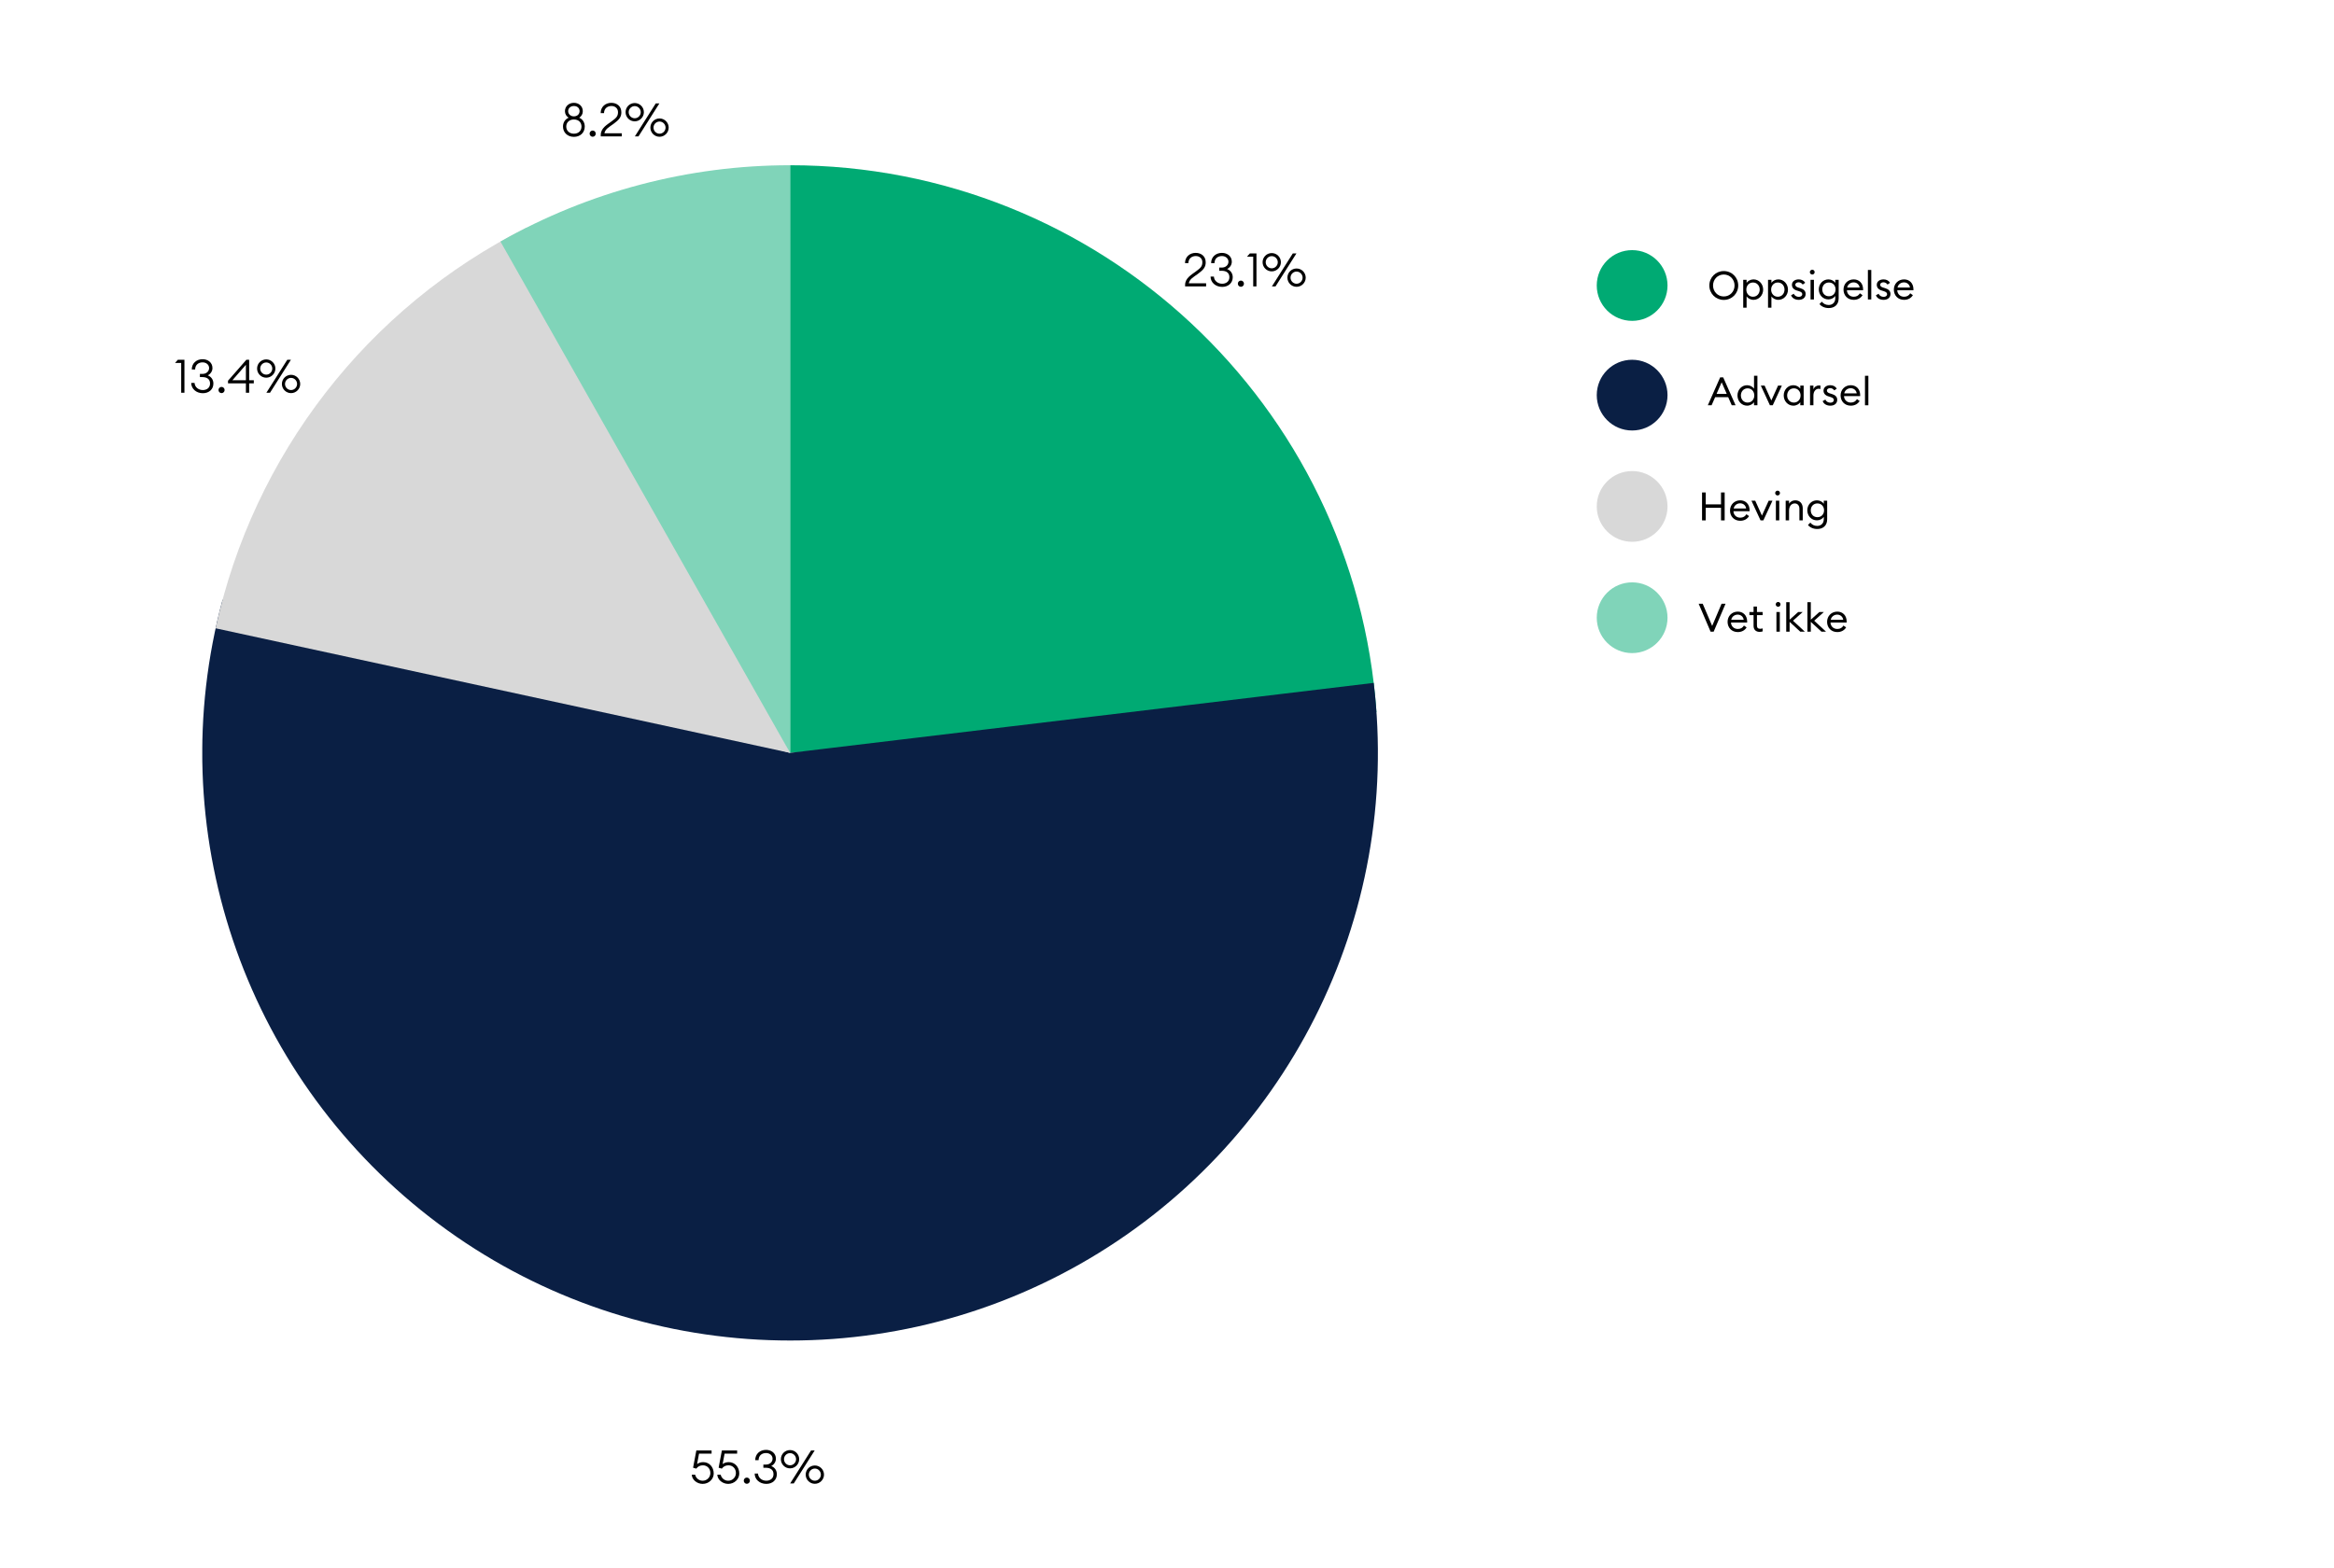 <svg xmlns="http://www.w3.org/2000/svg" xmlns:xlink="http://www.w3.org/1999/xlink" width="1265" viewBox="0 0 948.75 637.5" height="850" preserveAspectRatio="xMidYMid meet"><defs><g></g><clipPath id="f066085981"><path d="M 321.16 67.188 L 560 67.188 L 560 306.125 L 321.16 306.125 Z M 321.16 67.188 " clip-rule="nonzero"></path></clipPath><clipPath id="c576943c1f"><path d="M 321.16 67.188 C 446.695 67.188 550.82 164.328 559.523 289.562 L 321.16 306.125 L 321.16 67.188 " clip-rule="nonzero"></path></clipPath><clipPath id="47ff6fd288"><path d="M 82 243.406 L 561 243.406 L 561 546 L 82 546 Z M 82 243.406 " clip-rule="nonzero"></path></clipPath><clipPath id="44f80c0fc0"><path d="M 558.398 277.668 C 569.875 373.344 522.758 466.547 438.91 514.035 C 355.062 561.523 250.898 553.996 174.746 494.949 C 98.598 435.902 65.367 336.895 90.477 243.863 L 321.16 306.125 L 558.398 277.668 " clip-rule="nonzero"></path></clipPath><clipPath id="0837e802b4"><path d="M 87.598 92.277 L 321.16 92.277 L 321.16 306.125 L 87.598 306.125 Z M 87.598 92.277 " clip-rule="nonzero"></path></clipPath><clipPath id="11997f694b"><path d="M 87.652 255.469 C 102.969 184.871 149.406 124.992 213.969 92.582 L 321.16 306.125 L 87.652 255.469 " clip-rule="nonzero"></path></clipPath><clipPath id="5b9e64520b"><path d="M 203 67.188 L 321.16 67.188 L 321.16 306.125 L 203 306.125 Z M 203 67.188 " clip-rule="nonzero"></path></clipPath><clipPath id="40db38f535"><path d="M 203.43 98.207 C 239.328 77.879 279.883 67.191 321.137 67.188 L 321.16 306.125 L 203.43 98.207 " clip-rule="nonzero"></path></clipPath><clipPath id="255977b195"><path d="M 649.066 101.703 L 677.832 101.703 L 677.832 130.465 L 649.066 130.465 Z M 649.066 101.703 " clip-rule="nonzero"></path></clipPath><clipPath id="ee7bf62f4f"><path d="M 663.449 101.703 C 655.508 101.703 649.066 108.141 649.066 116.086 C 649.066 124.027 655.508 130.465 663.449 130.465 C 671.391 130.465 677.832 124.027 677.832 116.086 C 677.832 108.141 671.391 101.703 663.449 101.703 " clip-rule="nonzero"></path></clipPath><clipPath id="0489d633aa"><path d="M 649.066 146.281 L 677.832 146.281 L 677.832 175.043 L 649.066 175.043 Z M 649.066 146.281 " clip-rule="nonzero"></path></clipPath><clipPath id="e29ab92603"><path d="M 663.449 146.281 C 655.508 146.281 649.066 152.719 649.066 160.664 C 649.066 168.605 655.508 175.043 663.449 175.043 C 671.391 175.043 677.832 168.605 677.832 160.664 C 677.832 152.719 671.391 146.281 663.449 146.281 " clip-rule="nonzero"></path></clipPath><clipPath id="aeff61c56c"><path d="M 649.066 191.535 L 677.832 191.535 L 677.832 220.297 L 649.066 220.297 Z M 649.066 191.535 " clip-rule="nonzero"></path></clipPath><clipPath id="04a7a0b714"><path d="M 663.449 191.535 C 655.508 191.535 649.066 197.973 649.066 205.918 C 649.066 213.859 655.508 220.297 663.449 220.297 C 671.391 220.297 677.832 213.859 677.832 205.918 C 677.832 197.973 671.391 191.535 663.449 191.535 " clip-rule="nonzero"></path></clipPath><clipPath id="46980cfc47"><path d="M 649.066 236.789 L 677.832 236.789 L 677.832 265.555 L 649.066 265.555 Z M 649.066 236.789 " clip-rule="nonzero"></path></clipPath><clipPath id="1b62d26bc3"><path d="M 663.449 236.789 C 655.508 236.789 649.066 243.23 649.066 251.172 C 649.066 259.113 655.508 265.555 663.449 265.555 C 671.391 265.555 677.832 259.113 677.832 251.172 C 677.832 243.23 671.391 236.789 663.449 236.789 " clip-rule="nonzero"></path></clipPath></defs><g fill="#000000" fill-opacity="1"><g transform="translate(308.031, 576.932)"><g></g></g></g><g fill="#000000" fill-opacity="1"><g transform="translate(280.506, 603.168)"><g><path d="M 5.121 0.188 C 7.652 0.188 9.613 -1.758 9.613 -4.023 C 9.613 -6.648 7.84 -8.652 5.328 -8.652 C 4.27 -8.652 3.383 -8.293 2.852 -7.859 L 3.645 -12.109 L 8.746 -12.109 L 8.746 -13.41 L 2.551 -13.41 L 1.227 -6.387 L 2.531 -6.008 C 3.117 -6.84 4.023 -7.367 5.215 -7.367 C 7.008 -7.367 8.254 -5.969 8.254 -4.23 C 8.254 -2.512 6.895 -1.094 5.121 -1.094 C 3.59 -1.094 2.379 -2.152 2.059 -3.551 L 0.699 -3.551 C 0.754 -1.586 2.719 0.188 5.121 0.188 Z M 5.121 0.188 "></path></g></g></g><g fill="#000000" fill-opacity="1"><g transform="translate(290.89, 603.168)"><g><path d="M 5.121 0.188 C 7.652 0.188 9.613 -1.758 9.613 -4.023 C 9.613 -6.648 7.84 -8.652 5.328 -8.652 C 4.27 -8.652 3.383 -8.293 2.852 -7.859 L 3.645 -12.109 L 8.746 -12.109 L 8.746 -13.41 L 2.551 -13.41 L 1.227 -6.387 L 2.531 -6.008 C 3.117 -6.84 4.023 -7.367 5.215 -7.367 C 7.008 -7.367 8.254 -5.969 8.254 -4.23 C 8.254 -2.512 6.895 -1.094 5.121 -1.094 C 3.59 -1.094 2.379 -2.152 2.059 -3.551 L 0.699 -3.551 C 0.754 -1.586 2.719 0.188 5.121 0.188 Z M 5.121 0.188 "></path></g></g></g><g fill="#000000" fill-opacity="1"><g transform="translate(301.275, 603.168)"><g><path d="M 2.305 0.152 C 3.004 0.152 3.551 -0.434 3.551 -1.113 C 3.551 -1.793 3.004 -2.379 2.305 -2.379 C 1.605 -2.379 1.059 -1.793 1.059 -1.113 C 1.059 -0.434 1.605 0.152 2.305 0.152 Z M 2.305 0.152 "></path></g></g></g><g fill="#000000" fill-opacity="1"><g transform="translate(305.882, 603.168)"><g><path d="M 5.609 0.188 C 8.105 0.188 9.898 -1.379 9.898 -3.742 C 9.898 -5.27 9.066 -6.5 7.613 -7.082 C 8.707 -7.613 9.5 -8.707 9.52 -10.012 C 9.539 -12.297 7.652 -13.641 5.516 -13.641 C 3.043 -13.641 1.113 -12.016 1.113 -9.465 L 2.477 -9.465 C 2.512 -11.43 3.891 -12.355 5.516 -12.355 C 6.969 -12.355 8.18 -11.41 8.16 -10.012 C 8.141 -8.633 6.953 -7.668 5.496 -7.668 L 4.422 -7.668 L 4.422 -6.367 L 5.363 -6.367 C 7.234 -6.367 8.539 -5.59 8.539 -3.742 C 8.539 -2.004 7.195 -1.094 5.609 -1.094 C 3.836 -1.094 2.324 -2.285 2.246 -4.004 L 0.887 -4.004 C 0.887 -1.664 2.871 0.188 5.609 0.188 Z M 5.609 0.188 "></path></g></g></g><g fill="#000000" fill-opacity="1"><g transform="translate(316.795, 603.168)"><g><path d="M 4.344 -6.121 C 6.387 -6.121 8.066 -7.801 8.066 -9.84 C 8.066 -11.902 6.387 -13.562 4.344 -13.562 C 2.285 -13.562 0.625 -11.902 0.625 -9.84 C 0.625 -7.801 2.285 -6.121 4.344 -6.121 Z M 4.402 0 L 5.875 0 L 14.375 -13.41 L 12.902 -13.41 Z M 4.344 -7.367 C 2.984 -7.367 1.891 -8.5 1.891 -9.84 C 1.891 -11.184 2.984 -12.316 4.344 -12.316 C 5.703 -12.316 6.801 -11.184 6.801 -9.84 C 6.801 -8.5 5.703 -7.367 4.344 -7.367 Z M 14.434 0.152 C 16.473 0.152 18.152 -1.531 18.152 -3.57 C 18.152 -5.629 16.473 -7.293 14.434 -7.293 C 12.375 -7.293 10.711 -5.629 10.711 -3.57 C 10.711 -1.531 12.375 0.152 14.434 0.152 Z M 14.434 -1.094 C 13.07 -1.094 11.977 -2.23 11.977 -3.57 C 11.977 -4.91 13.07 -6.043 14.434 -6.043 C 15.793 -6.043 16.887 -4.91 16.887 -3.57 C 16.887 -2.23 15.793 -1.094 14.434 -1.094 Z M 14.434 -1.094 "></path></g></g></g><g fill="#000000" fill-opacity="1"><g transform="translate(506.055, 90.227)"><g></g></g></g><g fill="#000000" fill-opacity="1"><g transform="translate(480.755, 116.463)"><g><path d="M 9.52 -1.266 L 2.477 -1.266 C 2.797 -3.023 4.402 -3.797 6.176 -5.102 C 8.52 -6.801 9.352 -7.914 9.352 -9.785 C 9.352 -12.336 7.48 -13.641 5.27 -13.641 C 2.852 -13.641 0.945 -12.016 0.945 -9.465 L 2.305 -9.465 C 2.344 -11.43 3.758 -12.355 5.328 -12.355 C 6.855 -12.355 7.992 -11.371 7.992 -9.859 C 7.992 -8.121 7.195 -7.461 5.516 -6.215 C 3.531 -4.723 0.98 -3.398 0.98 -0.566 L 0.98 0 L 9.52 0 Z M 9.52 -1.266 "></path></g></g></g><g fill="#000000" fill-opacity="1"><g transform="translate(491.196, 116.463)"><g><path d="M 5.609 0.188 C 8.105 0.188 9.898 -1.379 9.898 -3.742 C 9.898 -5.27 9.066 -6.5 7.613 -7.082 C 8.707 -7.613 9.5 -8.707 9.52 -10.012 C 9.539 -12.297 7.652 -13.641 5.516 -13.641 C 3.043 -13.641 1.113 -12.016 1.113 -9.465 L 2.477 -9.465 C 2.512 -11.43 3.891 -12.355 5.516 -12.355 C 6.969 -12.355 8.18 -11.41 8.16 -10.012 C 8.141 -8.633 6.953 -7.668 5.496 -7.668 L 4.422 -7.668 L 4.422 -6.367 L 5.363 -6.367 C 7.234 -6.367 8.539 -5.59 8.539 -3.742 C 8.539 -2.004 7.195 -1.094 5.609 -1.094 C 3.836 -1.094 2.324 -2.285 2.246 -4.004 L 0.887 -4.004 C 0.887 -1.664 2.871 0.188 5.609 0.188 Z M 5.609 0.188 "></path></g></g></g><g fill="#000000" fill-opacity="1"><g transform="translate(502.109, 116.463)"><g><path d="M 2.305 0.152 C 3.004 0.152 3.551 -0.434 3.551 -1.113 C 3.551 -1.793 3.004 -2.379 2.305 -2.379 C 1.605 -2.379 1.059 -1.793 1.059 -1.113 C 1.059 -0.434 1.605 0.152 2.305 0.152 Z M 2.305 0.152 "></path></g></g></g><g fill="#000000" fill-opacity="1"><g transform="translate(506.716, 116.463)"><g><path d="M 2.703 0 L 4.023 0 L 4.023 -13.41 L 1.34 -13.41 L 0.188 -12.109 L 2.703 -12.109 Z M 2.703 0 "></path></g></g></g><g fill="#000000" fill-opacity="1"><g transform="translate(512.607, 116.463)"><g><path d="M 4.344 -6.121 C 6.387 -6.121 8.066 -7.801 8.066 -9.84 C 8.066 -11.902 6.387 -13.562 4.344 -13.562 C 2.285 -13.562 0.625 -11.902 0.625 -9.84 C 0.625 -7.801 2.285 -6.121 4.344 -6.121 Z M 4.402 0 L 5.875 0 L 14.375 -13.41 L 12.902 -13.41 Z M 4.344 -7.367 C 2.984 -7.367 1.891 -8.5 1.891 -9.84 C 1.891 -11.184 2.984 -12.316 4.344 -12.316 C 5.703 -12.316 6.801 -11.184 6.801 -9.84 C 6.801 -8.5 5.703 -7.367 4.344 -7.367 Z M 14.434 0.152 C 16.473 0.152 18.152 -1.531 18.152 -3.57 C 18.152 -5.629 16.473 -7.293 14.434 -7.293 C 12.375 -7.293 10.711 -5.629 10.711 -3.57 C 10.711 -1.531 12.375 0.152 14.434 0.152 Z M 14.434 -1.094 C 13.07 -1.094 11.977 -2.23 11.977 -3.57 C 11.977 -4.91 13.07 -6.043 14.434 -6.043 C 15.793 -6.043 16.887 -4.91 16.887 -3.57 C 16.887 -2.23 15.793 -1.094 14.434 -1.094 Z M 14.434 -1.094 "></path></g></g></g><g fill="#000000" fill-opacity="1"><g transform="translate(96.789, 133.459)"><g></g></g></g><g fill="#000000" fill-opacity="1"><g transform="translate(70.951, 159.696)"><g><path d="M 2.703 0 L 4.023 0 L 4.023 -13.41 L 1.34 -13.41 L 0.188 -12.109 L 2.703 -12.109 Z M 2.703 0 "></path></g></g></g><g fill="#000000" fill-opacity="1"><g transform="translate(76.842, 159.696)"><g><path d="M 5.609 0.188 C 8.105 0.188 9.898 -1.379 9.898 -3.742 C 9.898 -5.27 9.066 -6.5 7.613 -7.082 C 8.707 -7.613 9.5 -8.707 9.52 -10.012 C 9.539 -12.297 7.652 -13.641 5.516 -13.641 C 3.043 -13.641 1.113 -12.016 1.113 -9.465 L 2.477 -9.465 C 2.512 -11.43 3.891 -12.355 5.516 -12.355 C 6.969 -12.355 8.18 -11.41 8.16 -10.012 C 8.141 -8.633 6.953 -7.668 5.496 -7.668 L 4.422 -7.668 L 4.422 -6.367 L 5.363 -6.367 C 7.234 -6.367 8.539 -5.59 8.539 -3.742 C 8.539 -2.004 7.195 -1.094 5.609 -1.094 C 3.836 -1.094 2.324 -2.285 2.246 -4.004 L 0.887 -4.004 C 0.887 -1.664 2.871 0.188 5.609 0.188 Z M 5.609 0.188 "></path></g></g></g><g fill="#000000" fill-opacity="1"><g transform="translate(87.755, 159.696)"><g><path d="M 2.305 0.152 C 3.004 0.152 3.551 -0.434 3.551 -1.113 C 3.551 -1.793 3.004 -2.379 2.305 -2.379 C 1.605 -2.379 1.059 -1.793 1.059 -1.113 C 1.059 -0.434 1.605 0.152 2.305 0.152 Z M 2.305 0.152 "></path></g></g></g><g fill="#000000" fill-opacity="1"><g transform="translate(92.362, 159.696)"><g><path d="M 7.594 0 L 8.918 0 L 8.918 -3.816 L 10.805 -3.816 L 10.805 -5.082 L 8.918 -5.082 L 8.918 -13.41 L 7.781 -13.41 L 0.32 -4.891 L 0.32 -3.816 L 7.594 -3.816 Z M 7.594 -5.082 L 2.098 -5.082 L 7.594 -11.371 Z M 7.594 -5.082 "></path></g></g></g><g fill="#000000" fill-opacity="1"><g transform="translate(103.879, 159.696)"><g><path d="M 4.344 -6.121 C 6.387 -6.121 8.066 -7.801 8.066 -9.84 C 8.066 -11.902 6.387 -13.562 4.344 -13.562 C 2.285 -13.562 0.625 -11.902 0.625 -9.84 C 0.625 -7.801 2.285 -6.121 4.344 -6.121 Z M 4.402 0 L 5.875 0 L 14.375 -13.41 L 12.902 -13.41 Z M 4.344 -7.367 C 2.984 -7.367 1.891 -8.5 1.891 -9.84 C 1.891 -11.184 2.984 -12.316 4.344 -12.316 C 5.703 -12.316 6.801 -11.184 6.801 -9.84 C 6.801 -8.5 5.703 -7.367 4.344 -7.367 Z M 14.434 0.152 C 16.473 0.152 18.152 -1.531 18.152 -3.57 C 18.152 -5.629 16.473 -7.293 14.434 -7.293 C 12.375 -7.293 10.711 -5.629 10.711 -3.57 C 10.711 -1.531 12.375 0.152 14.434 0.152 Z M 14.434 -1.094 C 13.07 -1.094 11.977 -2.23 11.977 -3.57 C 11.977 -4.91 13.07 -6.043 14.434 -6.043 C 15.793 -6.043 16.887 -4.91 16.887 -3.57 C 16.887 -2.23 15.793 -1.094 14.434 -1.094 Z M 14.434 -1.094 "></path></g></g></g><g fill="#000000" fill-opacity="1"><g transform="translate(250.17, 29.22)"><g></g></g></g><g fill="#000000" fill-opacity="1"><g transform="translate(227.928, 55.456)"><g><path d="M 5.348 0.188 C 8.008 0.188 9.766 -1.586 9.766 -4.004 C 9.766 -5.648 8.953 -6.953 7.52 -7.594 C 8.426 -8.16 8.973 -9.105 8.973 -10.238 C 8.973 -12.223 7.461 -13.641 5.348 -13.641 C 3.305 -13.641 1.719 -12.223 1.719 -10.238 C 1.719 -9.105 2.305 -8.16 3.211 -7.594 C 1.777 -6.953 0.926 -5.648 0.926 -4.004 C 0.926 -1.586 2.758 0.188 5.348 0.188 Z M 5.348 -8.141 C 3.93 -8.141 3.023 -9.16 3.023 -10.258 C 3.023 -11.43 3.949 -12.355 5.348 -12.355 C 6.82 -12.355 7.668 -11.43 7.668 -10.258 C 7.668 -9.16 6.84 -8.141 5.348 -8.141 Z M 5.348 -1.094 C 3.477 -1.094 2.246 -2.359 2.246 -3.984 C 2.246 -5.648 3.477 -6.875 5.363 -6.875 C 7.293 -6.875 8.445 -5.648 8.445 -3.984 C 8.445 -2.359 7.293 -1.094 5.348 -1.094 Z M 5.348 -1.094 "></path></g></g></g><g fill="#000000" fill-opacity="1"><g transform="translate(238.614, 55.456)"><g><path d="M 2.305 0.152 C 3.004 0.152 3.551 -0.434 3.551 -1.113 C 3.551 -1.793 3.004 -2.379 2.305 -2.379 C 1.605 -2.379 1.059 -1.793 1.059 -1.113 C 1.059 -0.434 1.605 0.152 2.305 0.152 Z M 2.305 0.152 "></path></g></g></g><g fill="#000000" fill-opacity="1"><g transform="translate(243.221, 55.456)"><g><path d="M 9.52 -1.266 L 2.477 -1.266 C 2.797 -3.023 4.402 -3.797 6.176 -5.102 C 8.52 -6.801 9.352 -7.914 9.352 -9.785 C 9.352 -12.336 7.48 -13.641 5.27 -13.641 C 2.852 -13.641 0.945 -12.016 0.945 -9.465 L 2.305 -9.465 C 2.344 -11.43 3.758 -12.355 5.328 -12.355 C 6.855 -12.355 7.992 -11.371 7.992 -9.859 C 7.992 -8.121 7.195 -7.461 5.516 -6.215 C 3.531 -4.723 0.98 -3.398 0.98 -0.566 L 0.98 0 L 9.52 0 Z M 9.52 -1.266 "></path></g></g></g><g fill="#000000" fill-opacity="1"><g transform="translate(253.662, 55.456)"><g><path d="M 4.344 -6.121 C 6.387 -6.121 8.066 -7.801 8.066 -9.84 C 8.066 -11.902 6.387 -13.562 4.344 -13.562 C 2.285 -13.562 0.625 -11.902 0.625 -9.84 C 0.625 -7.801 2.285 -6.121 4.344 -6.121 Z M 4.402 0 L 5.875 0 L 14.375 -13.41 L 12.902 -13.41 Z M 4.344 -7.367 C 2.984 -7.367 1.891 -8.5 1.891 -9.84 C 1.891 -11.184 2.984 -12.316 4.344 -12.316 C 5.703 -12.316 6.801 -11.184 6.801 -9.84 C 6.801 -8.5 5.703 -7.367 4.344 -7.367 Z M 14.434 0.152 C 16.473 0.152 18.152 -1.531 18.152 -3.57 C 18.152 -5.629 16.473 -7.293 14.434 -7.293 C 12.375 -7.293 10.711 -5.629 10.711 -3.57 C 10.711 -1.531 12.375 0.152 14.434 0.152 Z M 14.434 -1.094 C 13.07 -1.094 11.977 -2.23 11.977 -3.57 C 11.977 -4.91 13.07 -6.043 14.434 -6.043 C 15.793 -6.043 16.887 -4.91 16.887 -3.57 C 16.887 -2.23 15.793 -1.094 14.434 -1.094 Z M 14.434 -1.094 "></path></g></g></g><g clip-path="url(#f066085981)"><g clip-path="url(#c576943c1f)"><path fill="#00aa73" d="M 82.223 67.188 L 560.098 67.188 L 560.098 545.062 L 82.223 545.062 Z M 82.223 67.188 " fill-opacity="1" fill-rule="nonzero"></path></g></g><g clip-path="url(#47ff6fd288)"><g clip-path="url(#44f80c0fc0)"><path fill="#0a1f44" d="M 82.223 67.188 L 560.098 67.188 L 560.098 545.062 L 82.223 545.062 Z M 82.223 67.188 " fill-opacity="1" fill-rule="nonzero"></path></g></g><g clip-path="url(#0837e802b4)"><g clip-path="url(#11997f694b)"><path fill="#d8d8d8" d="M 82.223 67.188 L 560.098 67.188 L 560.098 545.062 L 82.223 545.062 Z M 82.223 67.188 " fill-opacity="1" fill-rule="nonzero"></path></g></g><g clip-path="url(#5b9e64520b)"><g clip-path="url(#40db38f535)"><path fill="#80d4b9" d="M 82.223 67.188 L 560.098 67.188 L 560.098 545.062 L 82.223 545.062 Z M 82.223 67.188 " fill-opacity="1" fill-rule="nonzero"></path></g></g><g clip-path="url(#255977b195)"><g clip-path="url(#ee7bf62f4f)"><path fill="#00aa73" d="M 649.066 101.703 L 677.832 101.703 L 677.832 130.465 L 649.066 130.465 Z M 649.066 101.703 " fill-opacity="1" fill-rule="nonzero"></path></g></g><g fill="#000000" fill-opacity="1"><g transform="translate(694.114, 121.758)"><g><path d="M 12.457 -5.676 C 12.457 -8.969 9.867 -11.543 6.586 -11.543 C 3.324 -11.543 0.719 -8.969 0.719 -5.676 C 0.719 -2.383 3.324 0.191 6.586 0.191 C 9.867 0.191 12.457 -2.383 12.457 -5.676 Z M 2.223 -5.676 C 2.223 -8.172 4.109 -10.137 6.586 -10.137 C 9.082 -10.137 10.969 -8.172 10.969 -5.676 C 10.969 -3.184 9.082 -1.215 6.586 -1.215 C 4.109 -1.215 2.223 -3.184 2.223 -5.676 Z M 2.223 -5.676 "></path></g></g></g><g fill="#000000" fill-opacity="1"><g transform="translate(707.304, 121.758)"><g><path d="M 1.297 3.34 L 2.672 3.34 L 2.672 -1.23 C 3.199 -0.465 4.285 0.16 5.484 0.16 C 7.707 0.16 9.402 -1.711 9.402 -3.996 C 9.402 -6.285 7.707 -8.156 5.484 -8.156 C 4.285 -8.156 3.199 -7.531 2.672 -6.762 L 2.672 -7.996 L 1.297 -7.996 Z M 7.996 -3.996 C 7.996 -2.383 6.891 -1.102 5.277 -1.102 C 3.66 -1.102 2.559 -2.383 2.559 -3.996 C 2.559 -5.613 3.66 -6.891 5.277 -6.891 C 6.891 -6.891 7.996 -5.613 7.996 -3.996 Z M 7.996 -3.996 "></path></g></g></g><g fill="#000000" fill-opacity="1"><g transform="translate(717.392, 121.758)"><g><path d="M 1.297 3.34 L 2.672 3.34 L 2.672 -1.23 C 3.199 -0.465 4.285 0.16 5.484 0.16 C 7.707 0.16 9.402 -1.711 9.402 -3.996 C 9.402 -6.285 7.707 -8.156 5.484 -8.156 C 4.285 -8.156 3.199 -7.531 2.672 -6.762 L 2.672 -7.996 L 1.297 -7.996 Z M 7.996 -3.996 C 7.996 -2.383 6.891 -1.102 5.277 -1.102 C 3.66 -1.102 2.559 -2.383 2.559 -3.996 C 2.559 -5.613 3.66 -6.891 5.277 -6.891 C 6.891 -6.891 7.996 -5.613 7.996 -3.996 Z M 7.996 -3.996 "></path></g></g></g><g fill="#000000" fill-opacity="1"><g transform="translate(727.481, 121.758)"><g><path d="M 6.492 -2.238 C 6.492 -3.453 5.691 -4.172 4.316 -4.59 L 3.438 -4.859 C 2.559 -5.133 2.301 -5.531 2.301 -6.012 C 2.301 -6.605 2.957 -6.973 3.629 -6.973 C 4.398 -6.973 4.941 -6.57 5.293 -6.059 L 6.316 -6.762 C 5.789 -7.66 4.859 -8.156 3.676 -8.156 C 2.141 -8.156 0.945 -7.34 0.926 -5.965 C 0.926 -4.844 1.613 -4.012 2.926 -3.629 L 3.727 -3.375 C 4.766 -3.055 5.117 -2.703 5.117 -2.125 C 5.117 -1.438 4.492 -1.055 3.727 -1.055 C 2.848 -1.055 1.984 -1.504 1.695 -2.32 L 0.574 -1.695 C 1.055 -0.449 2.285 0.16 3.711 0.16 C 5.309 0.16 6.492 -0.703 6.492 -2.238 Z M 6.492 -2.238 "></path></g></g></g><g fill="#000000" fill-opacity="1"><g transform="translate(734.675, 121.758)"><g><path d="M 2.957 -11.113 C 2.957 -11.641 2.543 -12.086 2 -12.086 C 1.453 -12.086 1.008 -11.641 1.008 -11.113 C 1.008 -10.57 1.453 -10.137 2 -10.137 C 2.543 -10.137 2.957 -10.57 2.957 -11.113 Z M 1.297 0 L 2.672 0 L 2.672 -7.996 L 1.297 -7.996 Z M 1.297 0 "></path></g></g></g><g fill="#000000" fill-opacity="1"><g transform="translate(738.656, 121.758)"><g><path d="M 8.746 -0.465 L 8.746 -7.996 L 7.371 -7.996 L 7.371 -6.762 C 6.828 -7.562 5.773 -8.156 4.59 -8.156 C 2.367 -8.156 0.672 -6.363 0.672 -4.094 C 0.672 -1.809 2.367 -0.016 4.59 -0.016 C 5.773 -0.016 6.828 -0.625 7.371 -1.422 L 7.371 -0.512 C 7.371 1.406 6.059 2.254 4.699 2.254 C 3.469 2.254 2.543 1.727 1.902 0.91 L 0.945 1.871 C 1.633 2.766 2.973 3.5 4.699 3.5 C 6.988 3.5 8.746 2.207 8.746 -0.465 Z M 2.078 -4.094 C 2.078 -5.691 3.184 -6.891 4.781 -6.891 C 6.379 -6.891 7.484 -5.691 7.484 -4.094 C 7.484 -2.477 6.379 -1.297 4.781 -1.297 C 3.184 -1.297 2.078 -2.477 2.078 -4.094 Z M 2.078 -4.094 "></path></g></g></g><g fill="#000000" fill-opacity="1"><g transform="translate(748.696, 121.758)"><g><path d="M 0.672 -3.996 C 0.672 -1.648 2.336 0.16 4.812 0.16 C 6.477 0.16 7.691 -0.574 8.41 -1.742 L 7.324 -2.496 C 6.828 -1.648 6.059 -1.102 4.828 -1.102 C 3.246 -1.102 2.109 -2.223 2.062 -3.727 L 8.617 -3.727 C 8.633 -3.902 8.633 -3.996 8.633 -4.141 C 8.617 -6.699 6.922 -8.156 4.828 -8.156 C 2.398 -8.156 0.672 -6.332 0.672 -3.996 Z M 4.781 -6.938 C 5.996 -6.938 7.035 -6.156 7.227 -4.844 L 2.16 -4.844 C 2.414 -6.172 3.582 -6.938 4.781 -6.938 Z M 4.781 -6.938 "></path></g></g></g><g fill="#000000" fill-opacity="1"><g transform="translate(757.985, 121.758)"><g><path d="M 1.297 0 L 2.672 0 L 2.672 -11.992 L 1.297 -11.992 Z M 1.297 0 "></path></g></g></g><g fill="#000000" fill-opacity="1"><g transform="translate(761.966, 121.758)"><g><path d="M 6.492 -2.238 C 6.492 -3.453 5.691 -4.172 4.316 -4.59 L 3.438 -4.859 C 2.559 -5.133 2.301 -5.531 2.301 -6.012 C 2.301 -6.605 2.957 -6.973 3.629 -6.973 C 4.398 -6.973 4.941 -6.57 5.293 -6.059 L 6.316 -6.762 C 5.789 -7.66 4.859 -8.156 3.676 -8.156 C 2.141 -8.156 0.945 -7.34 0.926 -5.965 C 0.926 -4.844 1.613 -4.012 2.926 -3.629 L 3.727 -3.375 C 4.766 -3.055 5.117 -2.703 5.117 -2.125 C 5.117 -1.438 4.492 -1.055 3.727 -1.055 C 2.848 -1.055 1.984 -1.504 1.695 -2.32 L 0.574 -1.695 C 1.055 -0.449 2.285 0.16 3.711 0.16 C 5.309 0.16 6.492 -0.703 6.492 -2.238 Z M 6.492 -2.238 "></path></g></g></g><g fill="#000000" fill-opacity="1"><g transform="translate(769.161, 121.758)"><g><path d="M 0.672 -3.996 C 0.672 -1.648 2.336 0.16 4.812 0.16 C 6.477 0.16 7.691 -0.574 8.41 -1.742 L 7.324 -2.496 C 6.828 -1.648 6.059 -1.102 4.828 -1.102 C 3.246 -1.102 2.109 -2.223 2.062 -3.727 L 8.617 -3.727 C 8.633 -3.902 8.633 -3.996 8.633 -4.141 C 8.617 -6.699 6.922 -8.156 4.828 -8.156 C 2.398 -8.156 0.672 -6.332 0.672 -3.996 Z M 4.781 -6.938 C 5.996 -6.938 7.035 -6.156 7.227 -4.844 L 2.16 -4.844 C 2.414 -6.172 3.582 -6.938 4.781 -6.938 Z M 4.781 -6.938 "></path></g></g></g><g clip-path="url(#0489d633aa)"><g clip-path="url(#e29ab92603)"><path fill="#0a1f44" d="M 649.066 146.281 L 677.832 146.281 L 677.832 175.043 L 649.066 175.043 Z M 649.066 146.281 " fill-opacity="1" fill-rule="nonzero"></path></g></g><g fill="#000000" fill-opacity="1"><g transform="translate(694.114, 164.789)"><g><path d="M 0.098 0 L 1.633 0 L 3.086 -3.309 L 8.379 -3.309 L 9.832 0 L 11.383 0 L 6.348 -11.352 L 5.117 -11.352 Z M 3.66 -4.652 L 5.723 -9.336 L 7.785 -4.652 Z M 3.66 -4.652 "></path></g></g></g><g fill="#000000" fill-opacity="1"><g transform="translate(705.593, 164.789)"><g><path d="M 0.672 -3.996 C 0.672 -1.711 2.352 0.16 4.59 0.16 C 5.789 0.16 6.875 -0.465 7.402 -1.23 L 7.402 0 L 8.777 0 L 8.777 -11.992 L 7.402 -11.992 L 7.402 -6.762 C 6.875 -7.531 5.789 -8.156 4.59 -8.156 C 2.352 -8.156 0.672 -6.285 0.672 -3.996 Z M 7.516 -3.996 C 7.516 -2.383 6.41 -1.102 4.797 -1.102 C 3.184 -1.102 2.062 -2.383 2.062 -3.996 C 2.062 -5.613 3.184 -6.891 4.797 -6.891 C 6.41 -6.891 7.516 -5.613 7.516 -3.996 Z M 7.516 -3.996 "></path></g></g></g><g fill="#000000" fill-opacity="1"><g transform="translate(715.666, 164.789)"><g><path d="M 3.789 0 L 4.941 0 L 8.633 -7.996 L 7.098 -7.996 L 4.363 -1.949 L 1.633 -7.996 L 0.098 -7.996 Z M 3.789 0 "></path></g></g></g><g fill="#000000" fill-opacity="1"><g transform="translate(724.395, 164.789)"><g><path d="M 0.672 -3.996 C 0.672 -1.711 2.352 0.16 4.59 0.16 C 5.789 0.16 6.875 -0.465 7.402 -1.23 L 7.402 0 L 8.777 0 L 8.777 -7.996 L 7.402 -7.996 L 7.402 -6.762 C 6.875 -7.531 5.789 -8.156 4.59 -8.156 C 2.352 -8.156 0.672 -6.285 0.672 -3.996 Z M 7.516 -3.996 C 7.516 -2.383 6.41 -1.102 4.797 -1.102 C 3.184 -1.102 2.062 -2.383 2.062 -3.996 C 2.062 -5.613 3.184 -6.891 4.797 -6.891 C 6.41 -6.891 7.516 -5.613 7.516 -3.996 Z M 7.516 -3.996 "></path></g></g></g><g fill="#000000" fill-opacity="1"><g transform="translate(734.467, 164.789)"><g><path d="M 1.297 0 L 2.672 0 L 2.672 -3.965 C 2.672 -5.836 3.773 -6.715 4.781 -6.715 C 5.051 -6.715 5.277 -6.684 5.531 -6.586 L 5.531 -8.012 C 5.309 -8.059 5.117 -8.074 4.91 -8.074 C 3.98 -8.074 2.988 -7.469 2.672 -6.445 L 2.672 -7.996 L 1.297 -7.996 Z M 1.297 0 "></path></g></g></g><g fill="#000000" fill-opacity="1"><g transform="translate(740.319, 164.789)"><g><path d="M 6.492 -2.238 C 6.492 -3.453 5.691 -4.172 4.316 -4.59 L 3.438 -4.859 C 2.559 -5.133 2.301 -5.531 2.301 -6.012 C 2.301 -6.605 2.957 -6.973 3.629 -6.973 C 4.398 -6.973 4.941 -6.57 5.293 -6.059 L 6.316 -6.762 C 5.789 -7.66 4.859 -8.156 3.676 -8.156 C 2.141 -8.156 0.945 -7.34 0.926 -5.965 C 0.926 -4.844 1.613 -4.012 2.926 -3.629 L 3.727 -3.375 C 4.766 -3.055 5.117 -2.703 5.117 -2.125 C 5.117 -1.438 4.492 -1.055 3.727 -1.055 C 2.848 -1.055 1.984 -1.504 1.695 -2.32 L 0.574 -1.695 C 1.055 -0.449 2.285 0.16 3.711 0.16 C 5.309 0.16 6.492 -0.703 6.492 -2.238 Z M 6.492 -2.238 "></path></g></g></g><g fill="#000000" fill-opacity="1"><g transform="translate(747.513, 164.789)"><g><path d="M 0.672 -3.996 C 0.672 -1.648 2.336 0.16 4.812 0.16 C 6.477 0.16 7.691 -0.574 8.41 -1.742 L 7.324 -2.496 C 6.828 -1.648 6.059 -1.102 4.828 -1.102 C 3.246 -1.102 2.109 -2.223 2.062 -3.727 L 8.617 -3.727 C 8.633 -3.902 8.633 -3.996 8.633 -4.141 C 8.617 -6.699 6.922 -8.156 4.828 -8.156 C 2.398 -8.156 0.672 -6.332 0.672 -3.996 Z M 4.781 -6.938 C 5.996 -6.938 7.035 -6.156 7.227 -4.844 L 2.16 -4.844 C 2.414 -6.172 3.582 -6.938 4.781 -6.938 Z M 4.781 -6.938 "></path></g></g></g><g fill="#000000" fill-opacity="1"><g transform="translate(756.802, 164.789)"><g><path d="M 1.297 0 L 2.672 0 L 2.672 -11.992 L 1.297 -11.992 Z M 1.297 0 "></path></g></g></g><g clip-path="url(#aeff61c56c)"><g clip-path="url(#04a7a0b714)"><path fill="#d8d8d8" d="M 649.066 191.535 L 677.832 191.535 L 677.832 220.297 L 649.066 220.297 Z M 649.066 191.535 " fill-opacity="1" fill-rule="nonzero"></path></g></g><g fill="#000000" fill-opacity="1"><g transform="translate(690.366, 211.591)"><g><path d="M 1.504 0 L 2.988 0 L 2.988 -5.117 L 9.211 -5.117 L 9.211 0 L 10.695 0 L 10.695 -11.352 L 9.211 -11.352 L 9.211 -6.508 L 2.988 -6.508 L 2.988 -11.352 L 1.504 -11.352 Z M 1.504 0 "></path></g></g></g><g fill="#000000" fill-opacity="1"><g transform="translate(702.565, 211.591)"><g><path d="M 0.672 -3.996 C 0.672 -1.648 2.336 0.16 4.812 0.16 C 6.477 0.16 7.691 -0.574 8.41 -1.742 L 7.324 -2.496 C 6.828 -1.648 6.059 -1.102 4.828 -1.102 C 3.246 -1.102 2.109 -2.223 2.062 -3.727 L 8.617 -3.727 C 8.633 -3.902 8.633 -3.996 8.633 -4.141 C 8.617 -6.699 6.922 -8.156 4.828 -8.156 C 2.398 -8.156 0.672 -6.332 0.672 -3.996 Z M 4.781 -6.938 C 5.996 -6.938 7.035 -6.156 7.227 -4.844 L 2.16 -4.844 C 2.414 -6.172 3.582 -6.938 4.781 -6.938 Z M 4.781 -6.938 "></path></g></g></g><g fill="#000000" fill-opacity="1"><g transform="translate(711.853, 211.591)"><g><path d="M 3.789 0 L 4.941 0 L 8.633 -7.996 L 7.098 -7.996 L 4.363 -1.949 L 1.633 -7.996 L 0.098 -7.996 Z M 3.789 0 "></path></g></g></g><g fill="#000000" fill-opacity="1"><g transform="translate(720.583, 211.591)"><g><path d="M 2.957 -11.113 C 2.957 -11.641 2.543 -12.086 2 -12.086 C 1.453 -12.086 1.008 -11.641 1.008 -11.113 C 1.008 -10.57 1.453 -10.137 2 -10.137 C 2.543 -10.137 2.957 -10.57 2.957 -11.113 Z M 1.297 0 L 2.672 0 L 2.672 -7.996 L 1.297 -7.996 Z M 1.297 0 "></path></g></g></g><g fill="#000000" fill-opacity="1"><g transform="translate(724.564, 211.591)"><g><path d="M 1.297 0 L 2.672 0 L 2.672 -3.965 C 2.672 -5.836 3.695 -6.891 4.988 -6.891 C 6.109 -6.891 6.875 -6.059 6.875 -4.719 L 6.875 0 L 8.234 0 L 8.234 -4.926 C 8.234 -6.906 7.004 -8.156 5.211 -8.156 C 4.172 -8.156 3.215 -7.707 2.672 -6.762 L 2.672 -7.996 L 1.297 -7.996 Z M 1.297 0 "></path></g></g></g><g fill="#000000" fill-opacity="1"><g transform="translate(733.981, 211.591)"><g><path d="M 8.746 -0.465 L 8.746 -7.996 L 7.371 -7.996 L 7.371 -6.762 C 6.828 -7.562 5.773 -8.156 4.59 -8.156 C 2.367 -8.156 0.672 -6.363 0.672 -4.094 C 0.672 -1.809 2.367 -0.016 4.59 -0.016 C 5.773 -0.016 6.828 -0.625 7.371 -1.422 L 7.371 -0.512 C 7.371 1.406 6.059 2.254 4.699 2.254 C 3.469 2.254 2.543 1.727 1.902 0.91 L 0.945 1.871 C 1.633 2.766 2.973 3.5 4.699 3.5 C 6.988 3.5 8.746 2.207 8.746 -0.465 Z M 2.078 -4.094 C 2.078 -5.691 3.184 -6.891 4.781 -6.891 C 6.379 -6.891 7.484 -5.691 7.484 -4.094 C 7.484 -2.477 6.379 -1.297 4.781 -1.297 C 3.184 -1.297 2.078 -2.477 2.078 -4.094 Z M 2.078 -4.094 "></path></g></g></g><g clip-path="url(#46980cfc47)"><g clip-path="url(#1b62d26bc3)"><path fill="#80d4b9" d="M 649.066 236.789 L 677.832 236.789 L 677.832 265.555 L 649.066 265.555 Z M 649.066 236.789 " fill-opacity="1" fill-rule="nonzero"></path></g></g><g fill="#000000" fill-opacity="1"><g transform="translate(690.366, 256.845)"><g><path d="M 4.973 0 L 6.219 0 L 11.047 -11.352 L 9.434 -11.352 L 5.613 -2.336 L 1.773 -11.352 L 0.129 -11.352 Z M 4.973 0 "></path></g></g></g><g fill="#000000" fill-opacity="1"><g transform="translate(701.573, 256.845)"><g><path d="M 0.672 -3.996 C 0.672 -1.648 2.336 0.16 4.812 0.16 C 6.477 0.16 7.691 -0.574 8.41 -1.742 L 7.324 -2.496 C 6.828 -1.648 6.059 -1.102 4.828 -1.102 C 3.246 -1.102 2.109 -2.223 2.062 -3.727 L 8.617 -3.727 C 8.633 -3.902 8.633 -3.996 8.633 -4.141 C 8.617 -6.699 6.922 -8.156 4.828 -8.156 C 2.398 -8.156 0.672 -6.332 0.672 -3.996 Z M 4.781 -6.938 C 5.996 -6.938 7.035 -6.156 7.227 -4.844 L 2.16 -4.844 C 2.414 -6.172 3.582 -6.938 4.781 -6.938 Z M 4.781 -6.938 "></path></g></g></g><g fill="#000000" fill-opacity="1"><g transform="translate(710.862, 256.845)"><g><path d="M 5.629 -0.113 L 5.629 -1.344 C 5.371 -1.246 4.988 -1.184 4.652 -1.184 C 3.789 -1.184 3.324 -1.52 3.324 -2.543 L 3.324 -6.73 L 5.629 -6.73 L 5.629 -7.996 L 3.324 -7.996 L 3.324 -10.219 L 1.949 -10.219 L 1.949 -7.996 L 0.254 -7.996 L 0.254 -6.73 L 1.949 -6.73 L 1.949 -2.367 C 1.949 -0.703 3.008 0.078 4.398 0.078 C 4.895 0.078 5.293 0 5.629 -0.113 Z M 5.629 -0.113 "></path></g></g></g><g fill="#000000" fill-opacity="1"><g transform="translate(716.954, 256.845)"><g></g></g></g><g fill="#000000" fill-opacity="1"><g transform="translate(720.807, 256.845)"><g><path d="M 2.957 -11.113 C 2.957 -11.641 2.543 -12.086 2 -12.086 C 1.453 -12.086 1.008 -11.641 1.008 -11.113 C 1.008 -10.57 1.453 -10.137 2 -10.137 C 2.543 -10.137 2.957 -10.57 2.957 -11.113 Z M 1.297 0 L 2.672 0 L 2.672 -7.996 L 1.297 -7.996 Z M 1.297 0 "></path></g></g></g><g fill="#000000" fill-opacity="1"><g transform="translate(724.788, 256.845)"><g><path d="M 1.297 0 L 2.672 0 L 2.672 -3.996 L 7.004 0 L 8.859 0 L 4.047 -4.461 L 7.98 -7.996 L 6.156 -7.996 L 2.672 -4.875 L 2.672 -11.992 L 1.297 -11.992 Z M 1.297 0 "></path></g></g></g><g fill="#000000" fill-opacity="1"><g transform="translate(733.405, 256.845)"><g><path d="M 1.297 0 L 2.672 0 L 2.672 -3.996 L 7.004 0 L 8.859 0 L 4.047 -4.461 L 7.98 -7.996 L 6.156 -7.996 L 2.672 -4.875 L 2.672 -11.992 L 1.297 -11.992 Z M 1.297 0 "></path></g></g></g><g fill="#000000" fill-opacity="1"><g transform="translate(742.023, 256.845)"><g><path d="M 0.672 -3.996 C 0.672 -1.648 2.336 0.16 4.812 0.16 C 6.477 0.16 7.691 -0.574 8.41 -1.742 L 7.324 -2.496 C 6.828 -1.648 6.059 -1.102 4.828 -1.102 C 3.246 -1.102 2.109 -2.223 2.062 -3.727 L 8.617 -3.727 C 8.633 -3.902 8.633 -3.996 8.633 -4.141 C 8.617 -6.699 6.922 -8.156 4.828 -8.156 C 2.398 -8.156 0.672 -6.332 0.672 -3.996 Z M 4.781 -6.938 C 5.996 -6.938 7.035 -6.156 7.227 -4.844 L 2.16 -4.844 C 2.414 -6.172 3.582 -6.938 4.781 -6.938 Z M 4.781 -6.938 "></path></g></g></g></svg>